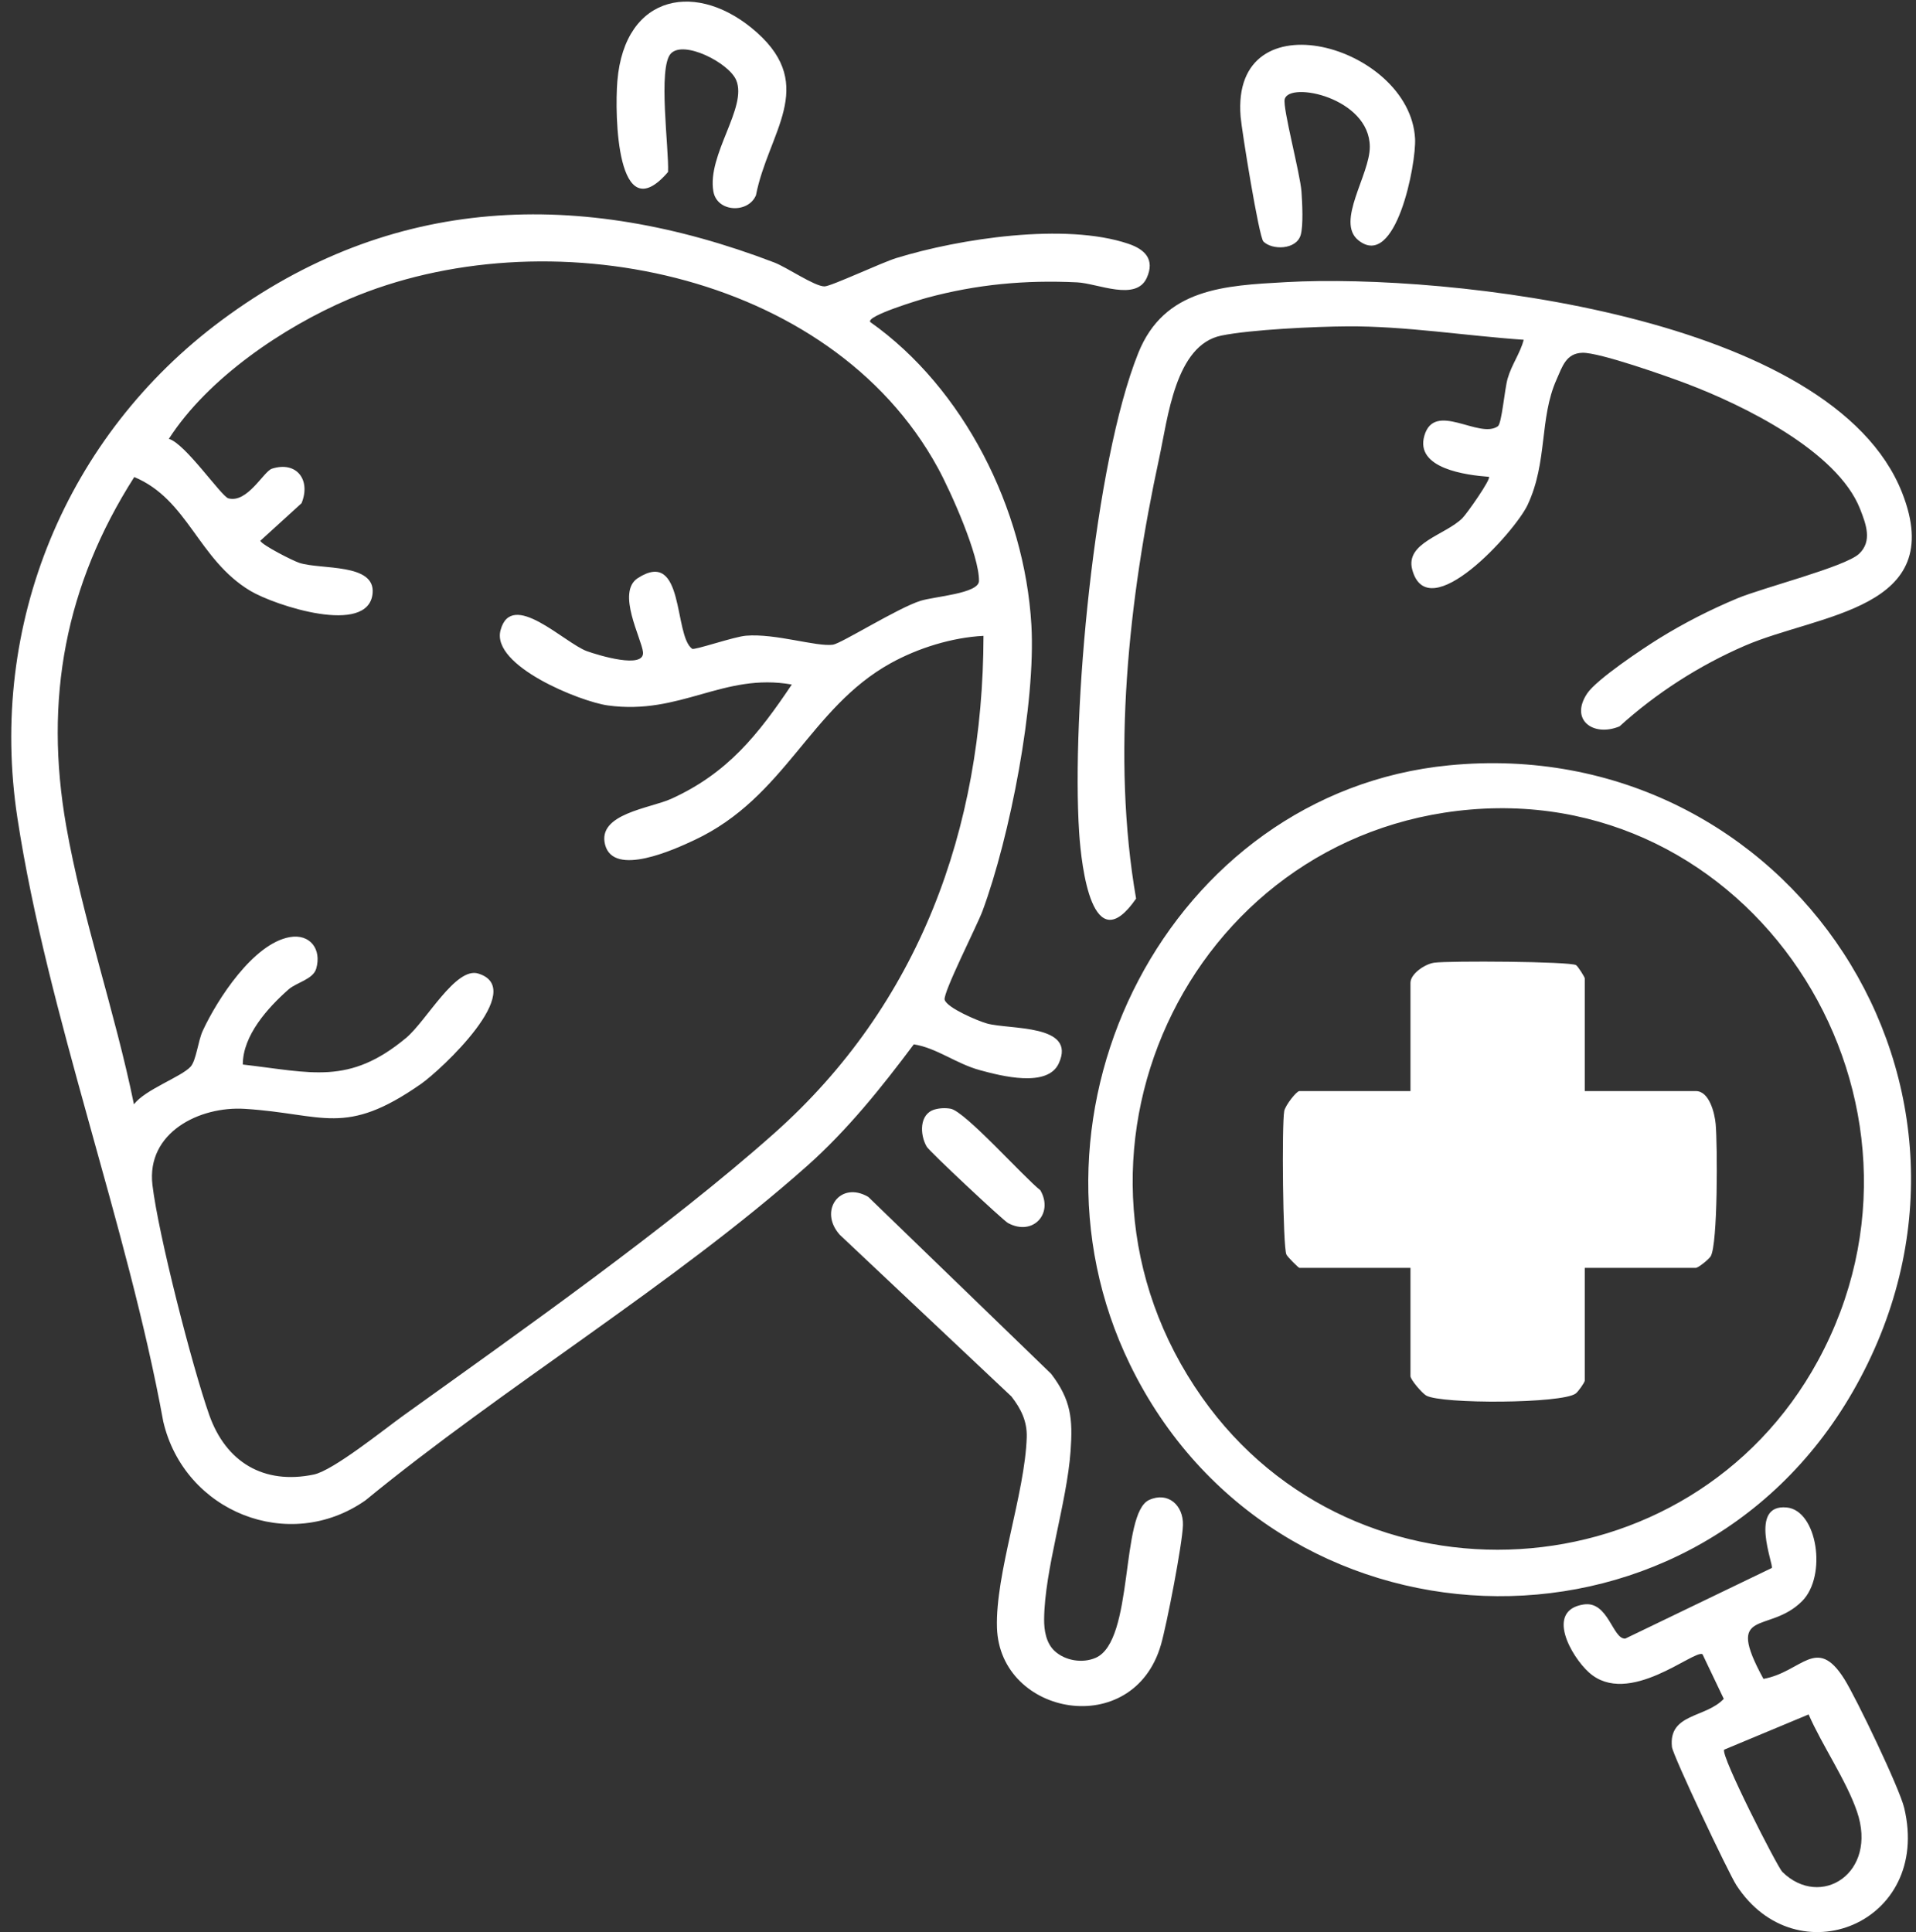 <svg 
 xmlns="http://www.w3.org/2000/svg"
 xmlns:xlink="http://www.w3.org/1999/xlink"
 width="117px" height="118px">
<rect width="100%" height="100%" fill="#333333" stroke="none"/>
<path fill-rule="evenodd"  fill="rgb(255, 255, 255)"
 d="M106.546,39.434 C103.774,40.635 101.145,42.315 98.897,44.358 C97.296,45.018 95.842,43.967 96.918,42.351 C97.491,41.490 100.320,39.605 101.316,38.987 C102.833,38.048 104.444,37.228 106.088,36.541 C107.657,35.886 112.667,34.618 113.519,33.824 C114.347,33.054 113.946,32.002 113.587,31.085 C112.195,27.534 106.405,24.726 103.030,23.444 C101.820,22.982 97.666,21.514 96.627,21.544 C95.630,21.572 95.403,22.385 95.048,23.182 C93.987,25.568 94.520,28.200 93.281,30.837 C92.510,32.476 87.201,38.357 86.238,34.787 C85.795,33.145 88.249,32.681 89.294,31.649 C89.576,31.372 91.069,29.241 90.920,29.118 C89.541,29.016 86.400,28.617 86.977,26.611 C87.598,24.455 90.331,26.847 91.470,26.028 C91.706,25.858 91.876,23.773 92.062,23.122 C92.307,22.265 92.827,21.580 93.047,20.750 C89.525,20.508 85.790,19.905 82.260,19.930 C80.345,19.942 76.371,20.125 74.574,20.495 C71.767,21.076 71.319,25.510 70.783,27.986 C68.927,36.565 67.865,46.194 69.375,54.876 C66.708,58.733 66.037,52.948 65.899,50.852 C65.423,43.572 66.809,28.296 69.507,21.563 C71.095,17.599 74.779,17.438 78.537,17.229 C88.381,16.682 111.903,19.263 116.156,30.099 C118.960,37.244 111.078,37.474 106.546,39.434 ZM82.944,14.669 C81.553,13.542 83.657,10.675 83.647,8.958 C83.629,5.961 78.714,4.947 78.449,6.060 C78.320,6.602 79.396,10.601 79.475,11.711 C79.522,12.384 79.595,13.770 79.426,14.351 C79.159,15.265 77.675,15.283 77.148,14.746 C76.878,14.472 75.826,7.972 75.757,7.117 C75.156,-0.311 86.099,2.773 86.410,8.461 C86.494,9.990 85.236,16.525 82.944,14.669 ZM65.774,17.243 C62.612,17.090 59.654,17.362 56.600,18.186 C56.220,18.289 52.881,19.289 53.140,19.665 C58.847,23.694 62.569,31.079 62.981,38.159 C63.259,42.947 61.674,51.102 59.995,55.636 C59.672,56.507 57.566,60.645 57.686,61.054 C57.832,61.554 59.724,62.349 60.268,62.502 C61.644,62.889 65.762,62.524 64.654,64.938 C63.963,66.446 61.118,65.701 59.850,65.356 C58.374,64.954 57.190,63.990 55.801,63.776 C53.830,66.412 51.737,69.024 49.274,71.210 C41.074,78.491 30.837,84.635 22.311,91.628 C17.653,94.885 11.258,92.340 9.969,86.807 C7.769,74.719 2.904,61.987 1.064,49.959 C-0.749,38.107 4.063,26.592 13.526,19.564 C23.927,11.839 35.463,11.511 47.282,16.030 C48.049,16.323 49.743,17.492 50.347,17.490 C50.743,17.490 53.853,16.028 54.737,15.758 C58.595,14.570 65.048,13.584 68.898,14.885 C69.908,15.225 70.536,15.835 70.029,16.964 C69.373,18.427 67.031,17.304 65.774,17.243 ZM21.298,18.271 C17.293,19.982 12.689,23.103 10.310,26.801 C11.304,27.068 13.519,30.320 13.947,30.433 C15.113,30.742 16.098,28.786 16.606,28.622 C18.110,28.140 18.998,29.306 18.413,30.731 L15.894,33.026 C16.020,33.298 17.890,34.250 18.288,34.376 C19.613,34.798 22.917,34.380 22.753,36.225 C22.519,38.863 16.773,36.974 15.280,36.078 C12.092,34.165 11.492,30.509 8.199,29.131 C3.987,35.738 2.680,42.688 4.043,50.445 C5.033,56.077 7.032,61.814 8.179,67.439 C8.861,66.535 11.056,65.771 11.634,65.145 C11.987,64.760 12.085,63.585 12.385,62.938 C13.277,61.018 15.470,57.626 17.688,57.229 C18.925,57.008 19.653,57.955 19.310,59.152 C19.123,59.805 18.096,60.002 17.621,60.421 C16.356,61.539 14.824,63.231 14.827,65.009 C19.011,65.486 21.302,66.294 24.797,63.384 C26.039,62.347 27.817,59.032 29.199,59.451 C32.256,60.380 26.916,65.351 25.706,66.195 C21.043,69.448 19.791,68.021 14.957,67.715 C12.168,67.539 8.930,69.170 9.309,72.363 C9.667,75.390 11.734,83.441 12.772,86.393 C13.792,89.294 16.107,90.680 19.157,90.048 C20.347,89.803 23.446,87.295 24.643,86.437 C31.752,81.336 40.842,74.935 47.290,69.197 C56.103,61.355 60.033,50.639 60.057,38.830 C58.135,38.930 56.066,39.571 54.387,40.502 C49.442,43.240 47.971,48.686 42.414,51.296 C41.193,51.871 37.472,53.578 36.951,51.589 C36.452,49.688 39.697,49.369 40.996,48.779 C44.430,47.218 46.295,44.868 48.351,41.803 C44.174,41.063 41.563,43.695 37.112,43.079 C35.446,42.849 29.987,40.665 30.565,38.488 C31.237,35.958 34.485,39.285 35.852,39.770 C36.516,40.006 39.368,40.887 39.264,39.825 C39.183,38.998 37.617,36.162 38.949,35.303 C41.821,33.451 41.129,38.798 42.265,39.620 C42.402,39.720 44.804,38.885 45.547,38.822 C47.342,38.669 49.848,39.507 50.859,39.371 C51.361,39.304 54.832,37.121 56.216,36.689 C57.072,36.421 59.768,36.248 59.781,35.481 C59.809,33.938 58.065,30.027 57.269,28.570 C50.677,16.492 33.232,13.173 21.298,18.271 ZM43.563,11.694 C43.166,9.450 45.659,6.550 44.956,4.895 C44.506,3.833 41.756,2.436 40.966,3.269 C40.163,4.117 40.859,9.122 40.795,10.502 C37.658,14.151 37.528,7.010 37.699,4.950 C38.146,-0.430 42.650,-1.210 46.225,1.989 C49.906,5.282 46.905,8.108 46.164,11.919 C45.709,13.036 43.791,12.984 43.563,11.694 ZM61.554,74.689 C61.255,74.528 56.755,70.315 56.585,70.019 C56.164,69.282 56.133,68.043 57.052,67.761 C57.363,67.666 57.729,67.650 58.049,67.707 C58.927,67.861 62.526,71.898 63.529,72.687 C64.351,74.105 63.082,75.510 61.554,74.689 ZM53.021,73.092 L64.188,83.896 C65.400,85.487 65.516,86.634 65.374,88.621 C65.147,91.795 63.787,95.838 63.759,98.883 C63.753,99.563 63.880,100.339 64.398,100.820 C65.047,101.421 66.103,101.588 66.905,101.240 C69.276,100.209 68.393,92.411 70.173,91.598 C71.330,91.071 72.273,91.931 72.236,93.137 C72.201,94.301 71.249,99.204 70.896,100.431 C69.213,106.288 61.045,104.800 60.880,99.396 C60.779,96.095 62.589,91.200 62.697,87.773 C62.728,86.793 62.344,86.027 61.761,85.278 L51.278,75.403 C49.963,73.933 51.307,72.086 53.021,73.092 ZM88.470,46.738 C109.229,44.700 123.737,66.559 113.140,84.986 C103.121,102.407 77.781,101.371 69.002,83.329 C61.470,67.852 71.437,48.409 88.470,46.738 ZM73.405,85.341 C82.810,98.673 103.200,97.443 111.012,83.098 C119.562,67.398 107.478,47.944 89.802,49.437 C72.465,50.902 63.215,70.896 73.405,85.341 ZM79.346,66.630 L86.130,66.630 L86.130,60.018 C86.130,59.473 87.005,58.870 87.581,58.790 C88.483,58.665 95.869,58.711 96.241,58.938 C96.360,59.012 96.773,59.672 96.773,59.747 L96.773,66.630 L103.557,66.630 C104.377,66.630 104.705,67.969 104.767,68.641 C104.879,69.873 104.904,76.007 104.461,76.722 C104.341,76.916 103.702,77.425 103.557,77.425 L96.773,77.425 L96.773,84.308 C96.773,84.423 96.374,84.983 96.222,85.098 C95.393,85.723 88.001,85.750 87.091,85.223 C86.827,85.070 86.130,84.248 86.130,84.038 L86.130,77.425 L79.346,77.425 C79.290,77.425 78.616,76.751 78.553,76.611 C78.335,76.125 78.268,68.662 78.421,67.850 C78.487,67.498 79.172,66.630 79.346,66.630 ZM96.699,97.982 C98.217,97.742 98.474,100.130 99.251,100.064 L108.194,95.753 C108.323,95.570 106.761,91.836 109.104,92.058 C110.978,92.235 111.579,96.232 110.049,97.774 C108.013,99.826 105.268,98.098 107.685,102.526 C110.034,102.103 110.917,99.840 112.611,102.516 C113.346,103.677 115.992,109.199 116.279,110.402 C117.970,117.480 109.693,120.767 106.033,115.127 C105.546,114.377 102.152,107.197 102.097,106.683 C101.876,104.623 104.156,104.923 105.262,103.745 L103.963,101.021 C103.458,100.713 99.436,104.296 97.028,102.132 C95.949,101.162 94.345,98.350 96.699,97.982 ZM108.835,114.310 C111.164,116.604 114.689,114.403 113.396,110.626 C112.744,108.722 111.271,106.591 110.443,104.697 L105.287,106.847 C105.042,107.178 108.542,114.020 108.835,114.310 Z"/>
</svg>